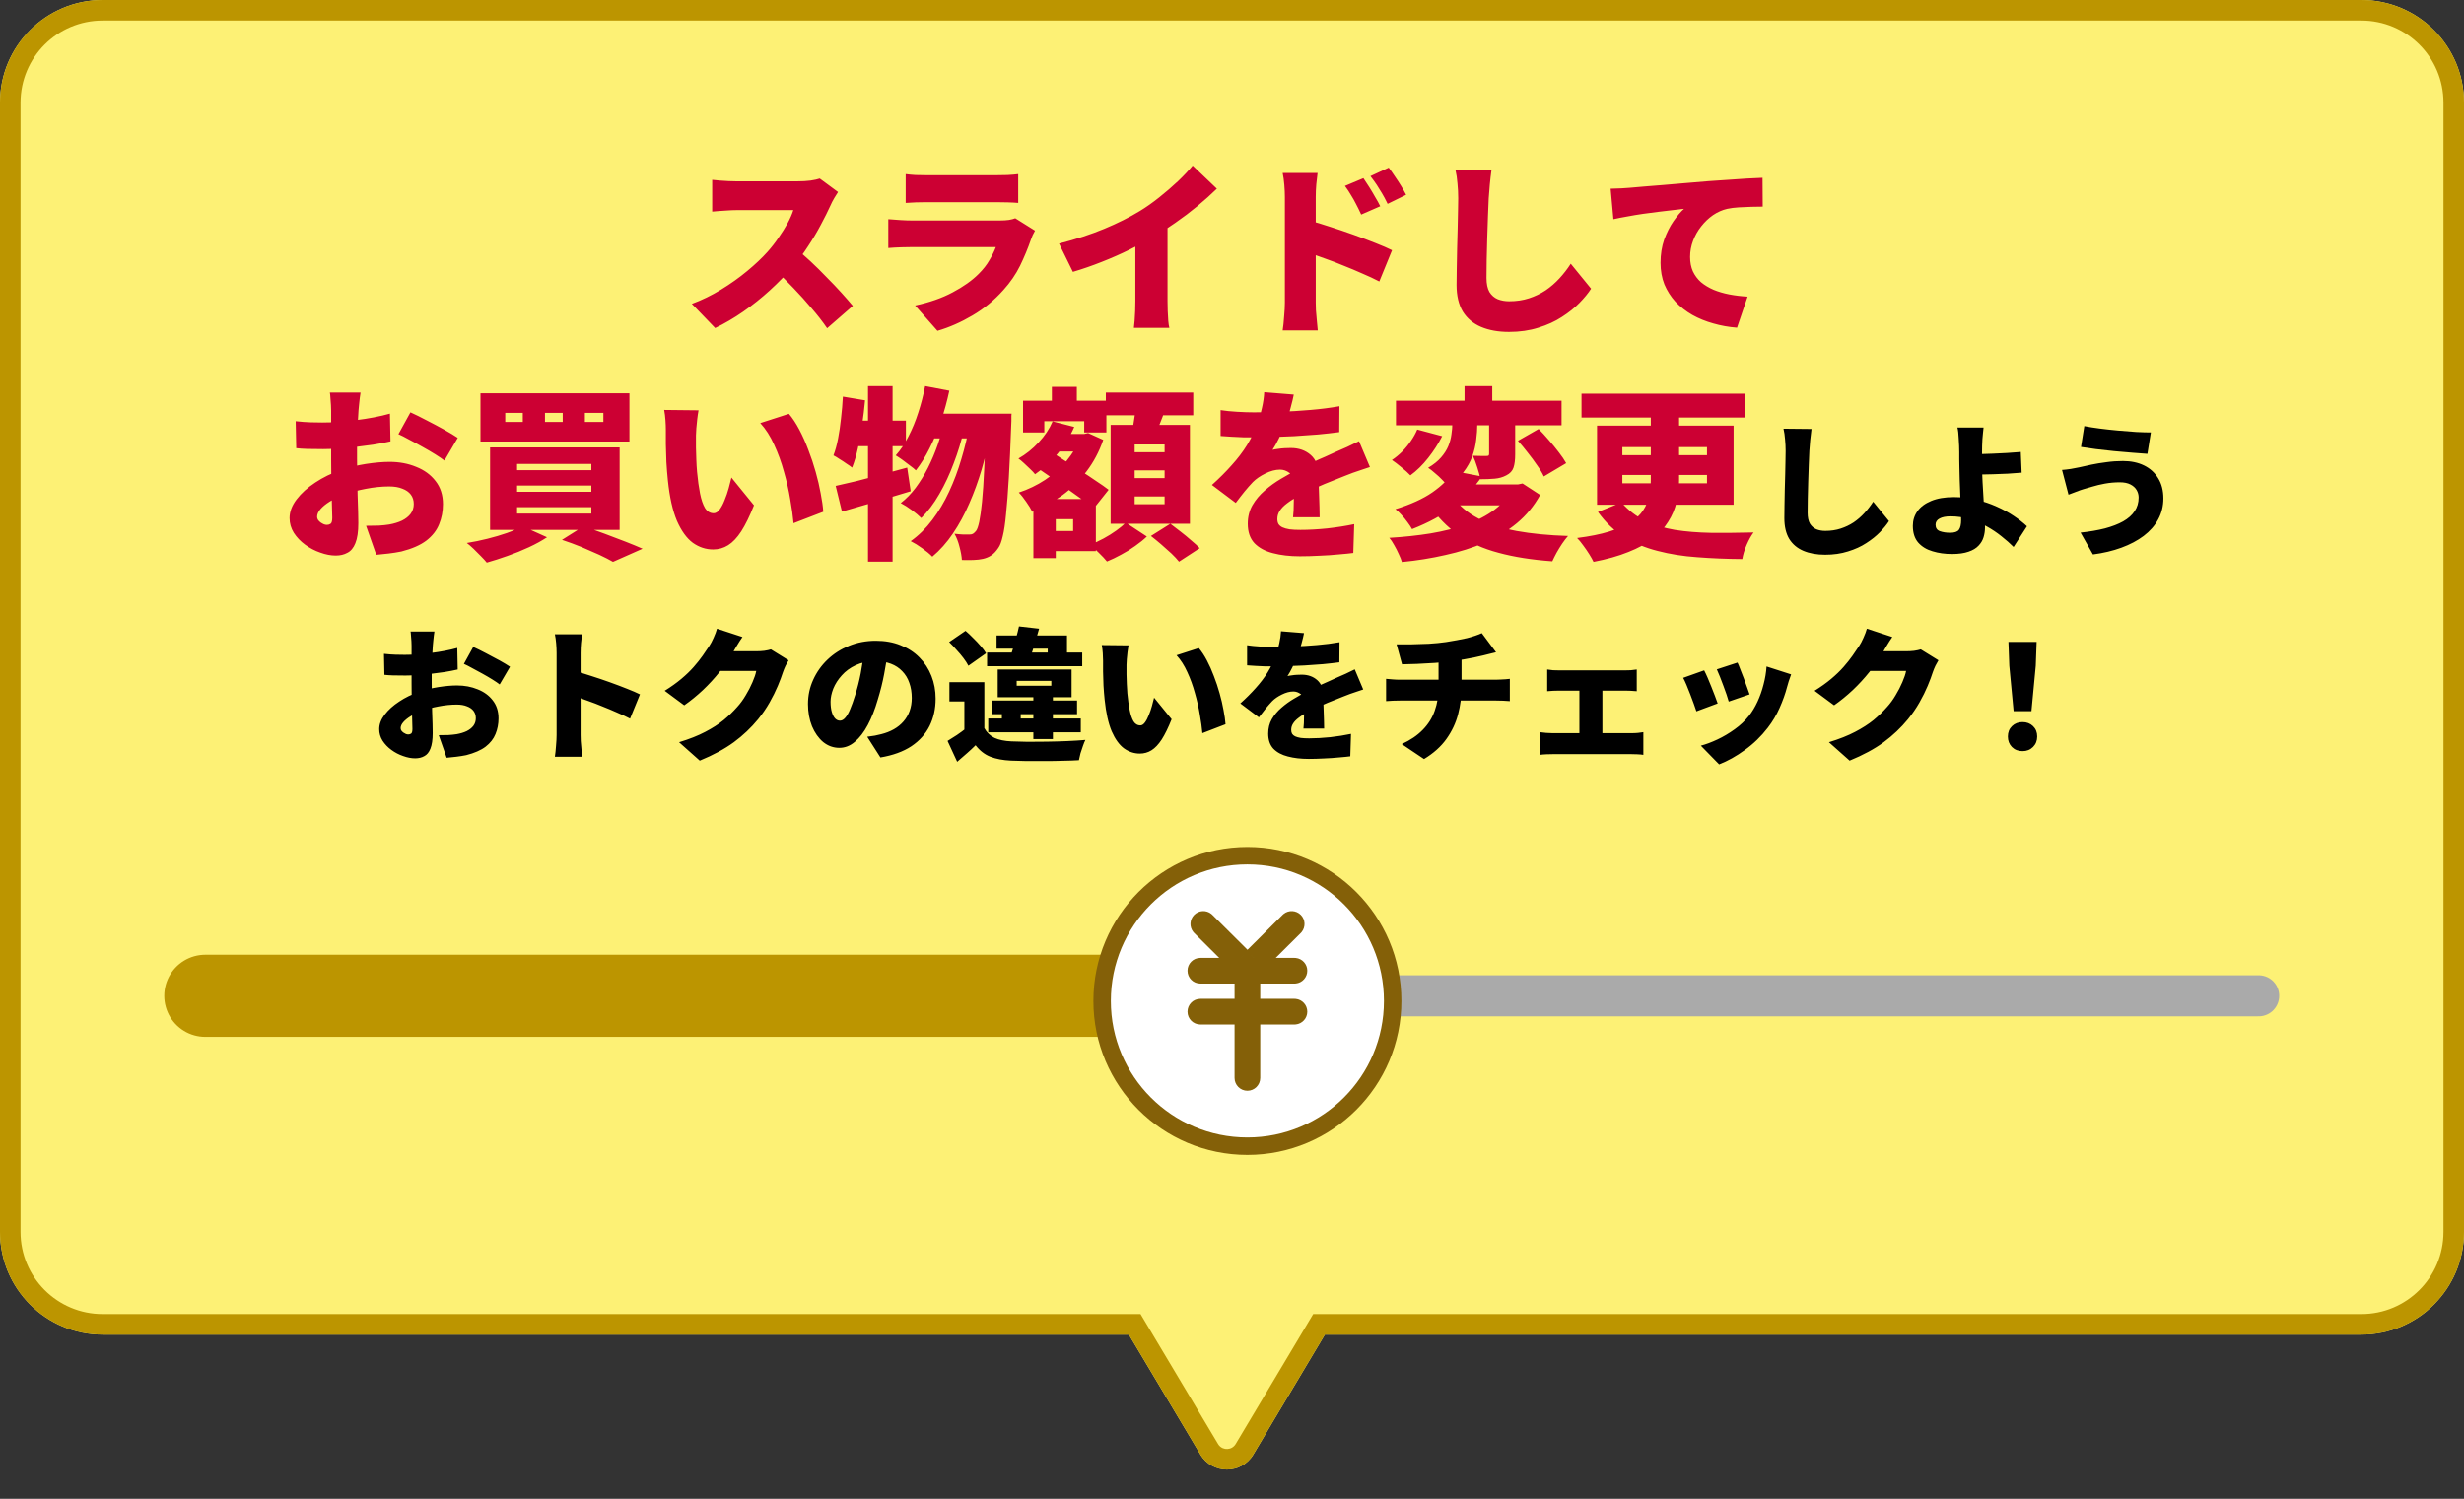 <svg width="240" height="146" viewBox="0 0 240 146" fill="none" xmlns="http://www.w3.org/2000/svg">
<rect x="0" y="0" width="240" height="146" fill="#333333" stroke="none"/>
<path d="M230 0C235.523 0 240 4.477 240 10V120C240 125.523 235.523 130 230 130H129.046L122.076 141.682C120.913 143.632 118.087 143.632 116.924 141.682L109.954 130H10C4.477 130 0 125.523 0 120V10C0 4.477 4.477 0 10 0H230Z" fill="#FDF175"/>
<path d="M111.09 128L118.642 140.657L118.721 140.771C119.145 141.304 119.995 141.266 120.358 140.657L127.91 128H230V130H129.046L122.076 141.682C120.913 143.632 118.087 143.632 116.924 141.682L109.954 130H10V128H111.09ZM238 120V10C238 5.582 234.418 2 230 2H10C5.582 2 2 5.582 2 10V120C2 124.418 5.582 128 10 128V130C4.477 130 0 125.523 0 120V10C0 4.477 4.477 0 10 0H230C235.523 0 240 4.477 240 10V120C240 125.523 235.523 130 230 130V128C234.418 128 238 124.418 238 120Z" fill="#BC9500"/>
<path d="M81.627 18.706C81.543 18.826 81.423 19.018 81.267 19.282C81.111 19.546 80.985 19.792 80.888 20.02C80.637 20.572 80.325 21.196 79.953 21.892C79.593 22.576 79.179 23.272 78.711 23.98C78.255 24.688 77.763 25.354 77.235 25.978C76.562 26.758 75.812 27.526 74.985 28.282C74.168 29.026 73.305 29.716 72.393 30.352C71.493 30.976 70.581 31.51 69.657 31.954L67.388 29.596C68.361 29.236 69.309 28.774 70.233 28.21C71.157 27.646 72.009 27.04 72.789 26.392C73.569 25.744 74.223 25.126 74.751 24.538C75.147 24.094 75.507 23.632 75.831 23.152C76.166 22.672 76.461 22.204 76.713 21.748C76.965 21.28 77.151 20.854 77.271 20.47C77.139 20.47 76.929 20.47 76.641 20.47C76.353 20.47 76.023 20.47 75.651 20.47C75.278 20.47 74.889 20.47 74.481 20.47C74.085 20.47 73.701 20.47 73.329 20.47C72.957 20.47 72.621 20.47 72.321 20.47C72.033 20.47 71.817 20.47 71.673 20.47C71.409 20.47 71.127 20.482 70.827 20.506C70.539 20.518 70.263 20.536 69.999 20.56C69.747 20.584 69.537 20.602 69.369 20.614V17.518C69.585 17.542 69.837 17.566 70.124 17.59C70.424 17.614 70.713 17.632 70.989 17.644C71.277 17.656 71.505 17.662 71.673 17.662C71.853 17.662 72.105 17.662 72.429 17.662C72.753 17.662 73.113 17.662 73.509 17.662C73.917 17.662 74.331 17.662 74.751 17.662C75.183 17.662 75.591 17.662 75.975 17.662C76.371 17.662 76.719 17.662 77.019 17.662C77.319 17.662 77.541 17.662 77.685 17.662C78.141 17.662 78.561 17.638 78.945 17.59C79.341 17.53 79.641 17.464 79.845 17.392L81.627 18.706ZM77.469 24.178C77.925 24.538 78.417 24.964 78.945 25.456C79.473 25.948 79.995 26.464 80.511 27.004C81.039 27.532 81.525 28.042 81.969 28.534C82.413 29.026 82.779 29.446 83.067 29.794L80.565 31.972C80.121 31.324 79.617 30.676 79.053 30.028C78.501 29.368 77.913 28.714 77.289 28.066C76.677 27.418 76.047 26.8 75.399 26.212L77.469 24.178ZM88.215 16.96C88.467 16.996 88.785 17.026 89.169 17.05C89.565 17.062 89.919 17.068 90.231 17.068C90.471 17.068 90.825 17.068 91.293 17.068C91.773 17.068 92.294 17.068 92.859 17.068C93.434 17.068 94.004 17.068 94.569 17.068C95.133 17.068 95.637 17.068 96.081 17.068C96.525 17.068 96.849 17.068 97.053 17.068C97.341 17.068 97.701 17.062 98.133 17.05C98.565 17.026 98.913 16.996 99.177 16.96V19.768C98.925 19.744 98.589 19.726 98.169 19.714C97.749 19.702 97.365 19.696 97.017 19.696C96.825 19.696 96.501 19.696 96.045 19.696C95.601 19.696 95.091 19.696 94.515 19.696C93.951 19.696 93.38 19.696 92.805 19.696C92.24 19.696 91.725 19.696 91.257 19.696C90.801 19.696 90.459 19.696 90.231 19.696C89.931 19.696 89.589 19.702 89.205 19.714C88.821 19.726 88.491 19.744 88.215 19.768V16.96ZM100.814 22.468C100.742 22.6 100.664 22.75 100.58 22.918C100.508 23.086 100.454 23.224 100.418 23.332C100.118 24.196 99.764 25.048 99.357 25.888C98.949 26.716 98.409 27.502 97.737 28.246C96.849 29.242 95.841 30.07 94.713 30.73C93.597 31.39 92.463 31.888 91.311 32.224L89.133 29.758C90.537 29.458 91.755 29.032 92.787 28.48C93.831 27.928 94.677 27.328 95.325 26.68C95.769 26.236 96.117 25.792 96.369 25.348C96.633 24.904 96.843 24.478 96.999 24.07C96.867 24.07 96.651 24.07 96.351 24.07C96.063 24.07 95.715 24.07 95.307 24.07C94.899 24.07 94.461 24.07 93.993 24.07C93.525 24.07 93.039 24.07 92.535 24.07C92.043 24.07 91.562 24.07 91.095 24.07C90.638 24.07 90.213 24.07 89.817 24.07C89.421 24.07 89.085 24.07 88.809 24.07C88.581 24.07 88.245 24.076 87.801 24.088C87.357 24.1 86.931 24.124 86.523 24.16V21.352C86.943 21.388 87.351 21.418 87.747 21.442C88.155 21.466 88.509 21.478 88.809 21.478C89.013 21.478 89.295 21.478 89.655 21.478C90.015 21.478 90.423 21.478 90.879 21.478C91.335 21.478 91.814 21.478 92.319 21.478C92.835 21.478 93.345 21.478 93.849 21.478C94.365 21.478 94.851 21.478 95.307 21.478C95.775 21.478 96.183 21.478 96.531 21.478C96.891 21.478 97.173 21.478 97.377 21.478C97.725 21.478 98.025 21.46 98.277 21.424C98.541 21.376 98.745 21.322 98.888 21.262L100.814 22.468ZM103.154 23.728C104.798 23.308 106.268 22.828 107.564 22.288C108.86 21.748 110.012 21.172 111.02 20.56C111.632 20.188 112.262 19.744 112.91 19.228C113.558 18.712 114.17 18.184 114.746 17.644C115.322 17.092 115.796 16.588 116.168 16.132L118.526 18.382C117.962 18.934 117.332 19.498 116.636 20.074C115.952 20.638 115.238 21.178 114.494 21.694C113.762 22.21 113.042 22.678 112.334 23.098C111.638 23.494 110.864 23.902 110.012 24.322C109.16 24.742 108.26 25.138 107.312 25.51C106.376 25.882 105.44 26.206 104.504 26.482L103.154 23.728ZM110.588 21.964L113.72 21.28V29.326C113.72 29.614 113.726 29.932 113.738 30.28C113.75 30.616 113.768 30.934 113.792 31.234C113.816 31.534 113.852 31.768 113.9 31.936H110.444C110.468 31.768 110.492 31.534 110.516 31.234C110.54 30.934 110.558 30.616 110.57 30.28C110.582 29.932 110.588 29.614 110.588 29.326V21.964ZM132.8 17.356C132.98 17.62 133.172 17.914 133.376 18.238C133.58 18.562 133.772 18.886 133.952 19.21C134.144 19.522 134.306 19.816 134.438 20.092L132.584 20.902C132.392 20.482 132.218 20.128 132.062 19.84C131.918 19.552 131.762 19.276 131.594 19.012C131.438 18.736 131.24 18.436 131 18.112L132.8 17.356ZM135.266 16.33C135.458 16.582 135.656 16.864 135.86 17.176C136.076 17.488 136.28 17.8 136.472 18.112C136.664 18.424 136.826 18.712 136.958 18.976L135.158 19.858C134.954 19.438 134.768 19.09 134.6 18.814C134.432 18.526 134.264 18.256 134.096 18.004C133.928 17.752 133.724 17.47 133.484 17.158L135.266 16.33ZM125.15 29.47C125.15 29.206 125.15 28.81 125.15 28.282C125.15 27.742 125.15 27.13 125.15 26.446C125.15 25.762 125.15 25.054 125.15 24.322C125.15 23.578 125.15 22.864 125.15 22.18C125.15 21.496 125.15 20.89 125.15 20.362C125.15 19.834 125.15 19.444 125.15 19.192C125.15 18.832 125.132 18.436 125.096 18.004C125.06 17.572 125.006 17.188 124.934 16.852H128.336C128.3 17.188 128.258 17.554 128.21 17.95C128.174 18.346 128.156 18.76 128.156 19.192C128.156 19.444 128.156 19.834 128.156 20.362C128.156 20.89 128.156 21.496 128.156 22.18C128.156 22.864 128.156 23.572 128.156 24.304C128.156 25.036 128.156 25.75 128.156 26.446C128.156 27.13 128.156 27.742 128.156 28.282C128.156 28.81 128.156 29.206 128.156 29.47C128.156 29.626 128.162 29.872 128.174 30.208C128.198 30.532 128.228 30.874 128.264 31.234C128.3 31.594 128.33 31.912 128.354 32.188H124.934C124.994 31.804 125.042 31.348 125.078 30.82C125.126 30.292 125.15 29.842 125.15 29.47ZM127.508 21.478C128.108 21.634 128.786 21.838 129.542 22.09C130.298 22.33 131.06 22.588 131.828 22.864C132.596 23.14 133.31 23.41 133.97 23.674C134.642 23.938 135.182 24.172 135.59 24.376L134.348 27.418C133.844 27.154 133.292 26.896 132.692 26.644C132.104 26.38 131.504 26.128 130.892 25.888C130.292 25.636 129.698 25.408 129.11 25.204C128.534 24.988 128 24.796 127.508 24.628V21.478ZM145.274 16.582C145.214 17.002 145.16 17.464 145.112 17.968C145.064 18.472 145.028 18.922 145.004 19.318C144.98 19.786 144.956 20.362 144.932 21.046C144.908 21.718 144.884 22.426 144.86 23.17C144.836 23.902 144.818 24.616 144.806 25.312C144.794 25.996 144.788 26.584 144.788 27.076C144.788 27.652 144.884 28.108 145.076 28.444C145.28 28.768 145.55 29.002 145.886 29.146C146.222 29.278 146.594 29.344 147.002 29.344C147.698 29.344 148.34 29.248 148.928 29.056C149.516 28.864 150.056 28.606 150.548 28.282C151.04 27.946 151.49 27.556 151.898 27.112C152.306 26.668 152.672 26.194 152.996 25.69L154.976 28.12C154.7 28.552 154.322 29.014 153.842 29.506C153.374 29.986 152.804 30.442 152.132 30.874C151.472 31.306 150.71 31.654 149.846 31.918C148.982 32.194 148.028 32.332 146.984 32.332C145.94 32.332 145.034 32.17 144.266 31.846C143.498 31.522 142.904 31.024 142.484 30.352C142.076 29.668 141.872 28.804 141.872 27.76C141.872 27.304 141.878 26.77 141.89 26.158C141.902 25.534 141.914 24.886 141.926 24.214C141.95 23.53 141.968 22.864 141.98 22.216C141.992 21.568 142.004 20.992 142.016 20.488C142.028 19.972 142.034 19.582 142.034 19.318C142.034 18.826 142.01 18.346 141.962 17.878C141.926 17.398 141.86 16.954 141.764 16.546L145.274 16.582ZM156.88 18.382C157.24 18.37 157.594 18.358 157.942 18.346C158.302 18.322 158.566 18.304 158.734 18.292C159.154 18.256 159.634 18.214 160.174 18.166C160.726 18.118 161.326 18.07 161.974 18.022C162.634 17.962 163.336 17.902 164.08 17.842C164.824 17.782 165.61 17.716 166.438 17.644C167.038 17.596 167.656 17.554 168.292 17.518C168.94 17.47 169.558 17.428 170.146 17.392C170.734 17.356 171.244 17.332 171.676 17.32L171.694 20.128C171.382 20.128 171.016 20.134 170.596 20.146C170.188 20.158 169.774 20.176 169.354 20.2C168.946 20.224 168.574 20.272 168.238 20.344C167.758 20.452 167.296 20.656 166.852 20.956C166.42 21.256 166.036 21.622 165.7 22.054C165.364 22.474 165.1 22.942 164.908 23.458C164.716 23.962 164.62 24.484 164.62 25.024C164.62 25.552 164.71 26.02 164.89 26.428C165.082 26.836 165.346 27.19 165.682 27.49C166.03 27.778 166.438 28.024 166.906 28.228C167.374 28.42 167.884 28.57 168.436 28.678C169 28.786 169.594 28.858 170.218 28.894L169.192 31.918C168.388 31.858 167.614 31.72 166.87 31.504C166.138 31.3 165.46 31.024 164.836 30.676C164.212 30.316 163.666 29.89 163.198 29.398C162.742 28.894 162.382 28.33 162.118 27.706C161.866 27.07 161.74 26.368 161.74 25.6C161.74 24.772 161.86 24.016 162.1 23.332C162.352 22.648 162.652 22.054 163 21.55C163.36 21.034 163.702 20.632 164.026 20.344C163.714 20.38 163.348 20.422 162.928 20.47C162.508 20.518 162.052 20.572 161.56 20.632C161.068 20.692 160.564 20.758 160.048 20.83C159.544 20.902 159.04 20.986 158.536 21.082C158.044 21.166 157.582 21.256 157.15 21.352L156.88 18.382ZM35.118 38.24C35.094 38.348 35.07 38.516 35.046 38.744C35.022 38.96 34.998 39.182 34.974 39.41C34.95 39.638 34.932 39.83 34.92 39.986C34.896 40.394 34.872 40.796 34.848 41.192C34.836 41.576 34.824 41.96 34.812 42.344C34.8 42.728 34.788 43.112 34.776 43.496C34.776 43.88 34.776 44.27 34.776 44.666C34.776 45.17 34.782 45.734 34.794 46.358C34.806 46.97 34.818 47.582 34.83 48.194C34.854 48.794 34.872 49.34 34.884 49.832C34.896 50.324 34.902 50.696 34.902 50.948C34.902 51.788 34.806 52.442 34.614 52.91C34.434 53.366 34.176 53.678 33.84 53.846C33.516 54.026 33.138 54.116 32.706 54.116C32.226 54.116 31.722 54.02 31.194 53.828C30.666 53.648 30.174 53.39 29.718 53.054C29.274 52.73 28.908 52.346 28.62 51.902C28.344 51.458 28.206 50.978 28.206 50.462C28.206 49.85 28.434 49.244 28.89 48.644C29.346 48.044 29.952 47.498 30.708 47.006C31.464 46.502 32.286 46.1 33.174 45.8C33.978 45.524 34.806 45.32 35.658 45.188C36.522 45.056 37.284 44.99 37.944 44.99C38.892 44.99 39.756 45.152 40.536 45.476C41.328 45.788 41.958 46.25 42.426 46.862C42.906 47.474 43.146 48.224 43.146 49.112C43.146 49.808 43.02 50.462 42.768 51.074C42.528 51.674 42.114 52.202 41.526 52.658C40.938 53.102 40.128 53.456 39.096 53.72C38.676 53.804 38.262 53.87 37.854 53.918C37.446 53.966 37.044 54.008 36.648 54.044L35.658 51.218C36.09 51.218 36.498 51.212 36.882 51.2C37.266 51.176 37.608 51.14 37.908 51.092C38.376 51.008 38.79 50.882 39.15 50.714C39.51 50.534 39.792 50.312 39.996 50.048C40.2 49.772 40.302 49.454 40.302 49.094C40.302 48.734 40.206 48.428 40.014 48.176C39.822 47.924 39.546 47.732 39.186 47.6C38.838 47.456 38.412 47.384 37.908 47.384C37.176 47.384 36.414 47.462 35.622 47.618C34.842 47.762 34.116 47.96 33.444 48.212C32.94 48.404 32.496 48.62 32.112 48.86C31.728 49.1 31.428 49.346 31.212 49.598C30.996 49.85 30.888 50.096 30.888 50.336C30.888 50.444 30.918 50.546 30.978 50.642C31.05 50.738 31.134 50.822 31.23 50.894C31.338 50.966 31.446 51.026 31.554 51.074C31.662 51.11 31.758 51.128 31.842 51.128C31.974 51.128 32.094 51.092 32.202 51.02C32.31 50.936 32.364 50.738 32.364 50.426C32.364 50.126 32.352 49.676 32.328 49.076C32.316 48.476 32.298 47.798 32.274 47.042C32.262 46.274 32.256 45.512 32.256 44.756C32.256 44.252 32.256 43.76 32.256 43.28C32.256 42.8 32.256 42.356 32.256 41.948C32.256 41.528 32.256 41.156 32.256 40.832C32.256 40.496 32.256 40.22 32.256 40.004C32.256 39.872 32.25 39.692 32.238 39.464C32.226 39.224 32.208 38.99 32.184 38.762C32.172 38.522 32.154 38.348 32.13 38.24H35.118ZM39.978 40.166C40.458 40.382 40.992 40.646 41.58 40.958C42.168 41.258 42.732 41.558 43.272 41.858C43.812 42.158 44.25 42.422 44.586 42.65L43.29 44.864C43.074 44.696 42.774 44.492 42.39 44.252C42.006 44.012 41.586 43.766 41.13 43.514C40.686 43.262 40.254 43.028 39.834 42.812C39.426 42.584 39.084 42.41 38.808 42.29L39.978 40.166ZM28.8 41.03C29.352 41.09 29.838 41.126 30.258 41.138C30.69 41.15 31.068 41.156 31.392 41.156C31.872 41.156 32.394 41.138 32.958 41.102C33.534 41.054 34.116 40.994 34.704 40.922C35.292 40.85 35.868 40.76 36.432 40.652C36.996 40.544 37.512 40.424 37.98 40.292L38.034 42.992C37.506 43.112 36.942 43.22 36.342 43.316C35.742 43.4 35.142 43.478 34.542 43.55C33.954 43.61 33.396 43.658 32.868 43.694C32.34 43.73 31.878 43.748 31.482 43.748C30.834 43.748 30.312 43.742 29.916 43.73C29.52 43.718 29.166 43.694 28.854 43.658L28.8 41.03ZM56.97 40.22V41.102H58.77V40.22H56.97ZM53.082 40.22V41.102H54.81V40.22H53.082ZM49.212 40.22V41.102H50.922V40.22H49.212ZM46.8 38.312H61.308V43.01H46.8V38.312ZM50.364 47.294V47.906H57.6V47.294H50.364ZM50.364 49.4V50.03H57.6V49.4H50.364ZM50.364 45.188V45.8H57.6V45.188H50.364ZM47.736 43.586H60.354V51.614H47.736V43.586ZM54.738 52.586L56.826 51.272C57.498 51.488 58.188 51.728 58.896 51.992C59.604 52.256 60.282 52.514 60.93 52.766C61.578 53.018 62.13 53.246 62.586 53.45L59.706 54.728C59.358 54.524 58.914 54.296 58.374 54.044C57.846 53.804 57.27 53.552 56.646 53.288C56.022 53.036 55.386 52.802 54.738 52.586ZM50.886 51.254L53.28 52.334C52.776 52.67 52.188 52.994 51.516 53.306C50.844 53.618 50.148 53.9 49.428 54.152C48.72 54.404 48.048 54.62 47.412 54.8C47.268 54.62 47.076 54.41 46.836 54.17C46.608 53.93 46.368 53.69 46.116 53.45C45.876 53.222 45.66 53.036 45.468 52.892C46.14 52.784 46.812 52.646 47.484 52.478C48.156 52.31 48.786 52.124 49.374 51.92C49.974 51.704 50.478 51.482 50.886 51.254ZM68.04 39.968C67.992 40.22 67.95 40.502 67.914 40.814C67.878 41.126 67.848 41.426 67.824 41.714C67.8 42.002 67.788 42.236 67.788 42.416C67.788 42.812 67.788 43.208 67.788 43.604C67.8 44 67.812 44.396 67.824 44.792C67.836 45.176 67.86 45.572 67.896 45.98C67.968 46.76 68.064 47.456 68.184 48.068C68.304 48.668 68.466 49.142 68.67 49.49C68.886 49.826 69.168 49.994 69.516 49.994C69.72 49.994 69.912 49.874 70.092 49.634C70.272 49.394 70.434 49.088 70.578 48.716C70.734 48.344 70.866 47.96 70.974 47.564C71.082 47.168 71.172 46.82 71.244 46.52L73.44 49.22C73.02 50.276 72.606 51.122 72.198 51.758C71.79 52.382 71.364 52.832 70.92 53.108C70.476 53.384 69.99 53.522 69.462 53.522C68.754 53.522 68.094 53.306 67.482 52.874C66.882 52.43 66.366 51.716 65.934 50.732C65.514 49.736 65.22 48.422 65.052 46.79C64.992 46.214 64.944 45.62 64.908 45.008C64.884 44.396 64.866 43.814 64.854 43.262C64.854 42.71 64.854 42.248 64.854 41.876C64.854 41.6 64.842 41.288 64.818 40.94C64.794 40.58 64.752 40.244 64.692 39.932L68.04 39.968ZM76.842 40.31C77.19 40.718 77.526 41.228 77.85 41.84C78.174 42.452 78.468 43.112 78.732 43.82C79.008 44.528 79.248 45.248 79.452 45.98C79.656 46.7 79.818 47.396 79.938 48.068C80.07 48.74 80.154 49.334 80.19 49.85L77.292 50.966C77.232 50.282 77.124 49.502 76.968 48.626C76.824 47.75 76.62 46.856 76.356 45.944C76.104 45.02 75.786 44.144 75.402 43.316C75.03 42.488 74.58 41.786 74.052 41.21L76.842 40.31ZM90.108 37.61L92.466 38.06C92.25 39.068 91.98 40.052 91.656 41.012C91.332 41.96 90.96 42.848 90.54 43.676C90.132 44.492 89.688 45.206 89.208 45.818C89.076 45.686 88.884 45.53 88.632 45.35C88.392 45.158 88.146 44.972 87.894 44.792C87.642 44.612 87.426 44.468 87.246 44.36C87.714 43.844 88.128 43.226 88.488 42.506C88.86 41.786 89.178 41.012 89.442 40.184C89.718 39.344 89.94 38.486 90.108 37.61ZM96.066 40.292H98.532C98.532 40.292 98.526 40.364 98.514 40.508C98.514 40.652 98.514 40.814 98.514 40.994C98.514 41.174 98.508 41.318 98.496 41.426C98.424 43.43 98.346 45.14 98.262 46.556C98.178 47.972 98.088 49.142 97.992 50.066C97.908 50.99 97.8 51.716 97.668 52.244C97.548 52.772 97.404 53.15 97.236 53.378C97.008 53.714 96.78 53.954 96.552 54.098C96.324 54.254 96.054 54.368 95.742 54.44C95.478 54.5 95.166 54.536 94.806 54.548C94.458 54.56 94.086 54.56 93.69 54.548C93.666 54.176 93.588 53.744 93.456 53.252C93.336 52.772 93.174 52.352 92.97 51.992C93.27 52.028 93.546 52.052 93.798 52.064C94.062 52.064 94.278 52.064 94.446 52.064C94.578 52.064 94.686 52.04 94.77 51.992C94.866 51.932 94.968 51.836 95.076 51.704C95.184 51.56 95.286 51.266 95.382 50.822C95.478 50.366 95.568 49.718 95.652 48.878C95.736 48.026 95.808 46.946 95.868 45.638C95.94 44.318 96.006 42.722 96.066 40.85V40.292ZM91.026 40.292H97.2V42.704H89.82L91.026 40.292ZM91.98 41.084L93.852 42.002C93.624 43.01 93.306 44.048 92.898 45.116C92.502 46.184 92.034 47.186 91.494 48.122C90.954 49.058 90.366 49.838 89.73 50.462C89.49 50.222 89.184 49.964 88.812 49.688C88.44 49.412 88.08 49.184 87.732 49.004C88.26 48.596 88.746 48.098 89.19 47.51C89.634 46.91 90.036 46.256 90.396 45.548C90.756 44.828 91.068 44.09 91.332 43.334C91.596 42.566 91.812 41.816 91.98 41.084ZM94.446 41.354L96.444 42.272C96.228 43.424 95.952 44.576 95.616 45.728C95.28 46.868 94.878 47.972 94.41 49.04C93.954 50.096 93.426 51.068 92.826 51.956C92.226 52.844 91.554 53.6 90.81 54.224C90.57 53.972 90.246 53.702 89.838 53.414C89.442 53.126 89.064 52.892 88.704 52.712C89.496 52.148 90.198 51.458 90.81 50.642C91.434 49.814 91.98 48.896 92.448 47.888C92.916 46.88 93.312 45.824 93.636 44.72C93.972 43.604 94.242 42.482 94.446 41.354ZM81.396 47.33C81.996 47.198 82.674 47.042 83.43 46.862C84.198 46.67 85.002 46.46 85.842 46.232C86.694 46.004 87.534 45.776 88.362 45.548L88.704 47.852C87.576 48.2 86.418 48.548 85.23 48.896C84.054 49.244 82.98 49.556 82.008 49.832L81.396 47.33ZM84.546 37.61H86.94V54.71H84.546V37.61ZM82.098 38.636L84.258 38.996C84.186 39.788 84.09 40.586 83.97 41.39C83.862 42.194 83.724 42.956 83.556 43.676C83.4 44.384 83.214 45.008 82.998 45.548C82.866 45.44 82.686 45.314 82.458 45.17C82.242 45.014 82.014 44.864 81.774 44.72C81.546 44.564 81.348 44.444 81.18 44.36C81.36 43.892 81.51 43.346 81.63 42.722C81.75 42.098 81.846 41.438 81.918 40.742C82.002 40.034 82.062 39.332 82.098 38.636ZM82.8 40.976H88.236V43.46H82.296L82.8 40.976ZM102.024 42.272H105.606V43.982H102.024V42.272ZM102.456 37.682H104.886V40.688H102.456V37.682ZM101.808 48.608H106.74V53.684H101.808V51.722H104.526V50.57H101.808V48.608ZM99.648 39.032H107.766V42.128H105.606V41.03H101.718V42.128H99.648V39.032ZM100.656 48.608H102.834V54.368H100.656V48.608ZM105.192 42.272H105.606L105.984 42.182L107.46 42.848C107.064 43.988 106.524 45.008 105.84 45.908C105.156 46.808 104.364 47.588 103.464 48.248C102.564 48.896 101.592 49.43 100.548 49.85C100.416 49.574 100.218 49.25 99.954 48.878C99.702 48.506 99.462 48.206 99.234 47.978C100.146 47.678 101.004 47.264 101.808 46.736C102.612 46.196 103.308 45.578 103.896 44.882C104.484 44.174 104.916 43.418 105.192 42.614V42.272ZM102.528 41.048L104.634 41.588C104.226 42.536 103.68 43.412 102.996 44.216C102.312 45.008 101.586 45.668 100.818 46.196C100.71 46.052 100.554 45.884 100.35 45.692C100.158 45.5 99.954 45.308 99.738 45.116C99.534 44.924 99.354 44.774 99.198 44.666C99.918 44.258 100.572 43.736 101.16 43.1C101.76 42.464 102.216 41.78 102.528 41.048ZM100.944 45.512L102.294 43.946C102.714 44.222 103.182 44.528 103.698 44.864C104.226 45.188 104.754 45.524 105.282 45.872C105.81 46.208 106.308 46.538 106.776 46.862C107.256 47.174 107.658 47.456 107.982 47.708L106.524 49.544C106.224 49.28 105.846 48.98 105.39 48.644C104.934 48.308 104.448 47.96 103.932 47.6C103.416 47.228 102.9 46.862 102.384 46.502C101.868 46.142 101.388 45.812 100.944 45.512ZM107.712 38.24H116.226V40.454H107.712V38.24ZM110.52 45.818V46.574H113.436V45.818H110.52ZM110.52 48.356V49.112H113.436V48.356H110.52ZM110.52 43.298V44.054H113.436V43.298H110.52ZM108.18 41.39H115.902V51.02H108.18V41.39ZM110.664 39.464L113.526 39.788C113.334 40.352 113.13 40.898 112.914 41.426C112.698 41.954 112.506 42.41 112.338 42.794L110.178 42.398C110.25 42.11 110.316 41.798 110.376 41.462C110.436 41.114 110.49 40.766 110.538 40.418C110.598 40.07 110.64 39.752 110.664 39.464ZM109.656 50.912L111.708 52.262C111.396 52.562 111.018 52.868 110.574 53.18C110.142 53.492 109.686 53.774 109.206 54.026C108.726 54.29 108.264 54.512 107.82 54.692C107.628 54.452 107.37 54.176 107.046 53.864C106.734 53.552 106.44 53.282 106.164 53.054C106.596 52.898 107.034 52.7 107.478 52.46C107.922 52.22 108.336 51.962 108.72 51.686C109.104 51.41 109.416 51.152 109.656 50.912ZM112.104 52.208L113.994 51.02C114.306 51.248 114.642 51.506 115.002 51.794C115.362 52.07 115.704 52.352 116.028 52.64C116.364 52.916 116.64 53.168 116.856 53.396L114.84 54.71C114.66 54.482 114.414 54.218 114.102 53.918C113.79 53.63 113.454 53.33 113.094 53.018C112.746 52.718 112.416 52.448 112.104 52.208ZM126.018 38.438C125.958 38.762 125.856 39.188 125.712 39.716C125.58 40.244 125.382 40.844 125.118 41.516C124.95 41.9 124.764 42.302 124.56 42.722C124.356 43.142 124.152 43.508 123.948 43.82C124.068 43.784 124.236 43.754 124.452 43.73C124.668 43.694 124.89 43.67 125.118 43.658C125.358 43.646 125.562 43.64 125.73 43.64C126.51 43.64 127.158 43.868 127.674 44.324C128.19 44.78 128.448 45.458 128.448 46.358C128.448 46.61 128.448 46.91 128.448 47.258C128.46 47.594 128.472 47.948 128.484 48.32C128.496 48.692 128.508 49.058 128.52 49.418C128.532 49.778 128.538 50.102 128.538 50.39H125.946C125.97 50.198 125.988 49.976 126 49.724C126.012 49.472 126.018 49.202 126.018 48.914C126.03 48.626 126.036 48.344 126.036 48.068C126.048 47.792 126.054 47.528 126.054 47.276C126.054 46.676 125.904 46.274 125.604 46.07C125.316 45.854 125.01 45.746 124.686 45.746C124.23 45.746 123.75 45.872 123.246 46.124C122.754 46.364 122.352 46.64 122.04 46.952C121.776 47.228 121.506 47.534 121.23 47.87C120.966 48.194 120.678 48.566 120.366 48.986L118.044 47.24C118.764 46.592 119.406 45.95 119.97 45.314C120.546 44.678 121.044 44.024 121.464 43.352C121.884 42.668 122.232 41.954 122.508 41.21C122.676 40.73 122.814 40.232 122.922 39.716C123.042 39.188 123.114 38.684 123.138 38.204L126.018 38.438ZM118.89 39.95C119.346 40.022 119.88 40.076 120.492 40.112C121.104 40.148 121.65 40.166 122.13 40.166C122.91 40.166 123.774 40.148 124.722 40.112C125.682 40.076 126.654 40.016 127.638 39.932C128.634 39.848 129.576 39.728 130.464 39.572L130.446 42.092C129.81 42.176 129.114 42.254 128.358 42.326C127.602 42.386 126.834 42.44 126.054 42.488C125.274 42.524 124.53 42.554 123.822 42.578C123.126 42.59 122.514 42.596 121.986 42.596C121.746 42.596 121.446 42.596 121.086 42.596C120.726 42.584 120.354 42.566 119.97 42.542C119.586 42.518 119.226 42.494 118.89 42.47V39.95ZM133.434 45.494C133.23 45.554 132.978 45.638 132.678 45.746C132.378 45.842 132.078 45.944 131.778 46.052C131.478 46.16 131.214 46.262 130.986 46.358C130.434 46.574 129.774 46.838 129.006 47.15C128.25 47.462 127.458 47.828 126.63 48.248C126.114 48.512 125.694 48.77 125.37 49.022C125.046 49.262 124.806 49.508 124.65 49.76C124.494 50 124.416 50.264 124.416 50.552C124.416 50.744 124.452 50.906 124.524 51.038C124.608 51.17 124.734 51.278 124.902 51.362C125.082 51.446 125.316 51.512 125.604 51.56C125.892 51.596 126.246 51.614 126.666 51.614C127.47 51.614 128.346 51.566 129.294 51.47C130.242 51.362 131.112 51.224 131.904 51.056L131.814 53.864C131.454 53.912 130.974 53.96 130.374 54.008C129.786 54.068 129.162 54.11 128.502 54.134C127.842 54.17 127.212 54.188 126.612 54.188C125.628 54.188 124.752 54.086 123.984 53.882C123.228 53.69 122.628 53.366 122.184 52.91C121.752 52.442 121.536 51.812 121.536 51.02C121.536 50.348 121.686 49.748 121.986 49.22C122.298 48.68 122.7 48.2 123.192 47.78C123.684 47.348 124.218 46.964 124.794 46.628C125.37 46.28 125.928 45.974 126.468 45.71C127.02 45.422 127.5 45.188 127.908 45.008C128.316 44.816 128.694 44.648 129.042 44.504C129.39 44.348 129.732 44.192 130.068 44.036C130.464 43.868 130.848 43.7 131.22 43.532C131.604 43.352 131.988 43.166 132.372 42.974L133.434 45.494ZM135.972 39.032H152.1V41.426H135.972V39.032ZM142.65 37.61H145.35V40.04H142.65V37.61ZM145.044 40.004H147.582V44.27C147.582 44.798 147.528 45.224 147.42 45.548C147.312 45.872 147.078 46.124 146.718 46.304C146.382 46.484 146.004 46.592 145.584 46.628C145.164 46.664 144.696 46.682 144.18 46.682C144.132 46.334 144.036 45.95 143.892 45.53C143.76 45.098 143.616 44.72 143.46 44.396C143.7 44.408 143.958 44.414 144.234 44.414C144.51 44.414 144.696 44.414 144.792 44.414C144.888 44.414 144.954 44.402 144.99 44.378C145.026 44.342 145.044 44.282 145.044 44.198V40.004ZM141.462 39.662H143.892V41.318C143.892 41.798 143.856 42.308 143.784 42.848C143.724 43.376 143.598 43.91 143.406 44.45C143.214 44.978 142.926 45.494 142.542 45.998C142.158 46.49 141.648 46.94 141.012 47.348C140.88 47.168 140.7 46.964 140.472 46.736C140.256 46.508 140.022 46.292 139.77 46.088C139.53 45.872 139.308 45.698 139.104 45.566C139.632 45.254 140.052 44.918 140.364 44.558C140.676 44.198 140.91 43.832 141.066 43.46C141.222 43.076 141.324 42.698 141.372 42.326C141.432 41.942 141.462 41.582 141.462 41.246V39.662ZM147.852 42.938L149.868 41.786C150.192 42.11 150.522 42.47 150.858 42.866C151.206 43.262 151.53 43.658 151.83 44.054C152.13 44.438 152.37 44.792 152.55 45.116L150.372 46.412C150.228 46.088 150.012 45.728 149.724 45.332C149.448 44.924 149.142 44.51 148.806 44.09C148.482 43.67 148.164 43.286 147.852 42.938ZM138.042 41.84L140.472 42.488C140.1 43.22 139.644 43.928 139.104 44.612C138.564 45.296 137.988 45.86 137.376 46.304C137.148 46.064 136.854 45.8 136.494 45.512C136.134 45.212 135.828 44.978 135.576 44.81C135.936 44.57 136.278 44.288 136.602 43.964C136.926 43.628 137.208 43.28 137.448 42.92C137.7 42.548 137.898 42.188 138.042 41.84ZM141.516 48.41C142.128 49.262 142.95 49.958 143.982 50.498C145.026 51.038 146.274 51.446 147.726 51.722C149.19 51.986 150.858 52.148 152.73 52.208C152.55 52.412 152.358 52.664 152.154 52.964C151.962 53.252 151.782 53.546 151.614 53.846C151.446 54.158 151.308 54.434 151.2 54.674C149.208 54.53 147.462 54.254 145.962 53.846C144.462 53.45 143.16 52.868 142.056 52.1C140.952 51.332 139.992 50.342 139.176 49.13L141.516 48.41ZM141.624 45.89L144.342 46.412C143.574 47.528 142.65 48.506 141.57 49.346C140.502 50.174 139.158 50.906 137.538 51.542C137.43 51.338 137.28 51.11 137.088 50.858C136.908 50.606 136.71 50.366 136.494 50.138C136.29 49.91 136.098 49.73 135.918 49.598C137.394 49.142 138.594 48.596 139.518 47.96C140.442 47.312 141.144 46.622 141.624 45.89ZM141.876 47.186H148.05V49.22H140.058L141.876 47.186ZM147.33 47.186H147.87L148.302 47.096L150.012 48.212C149.424 49.28 148.668 50.198 147.744 50.966C146.832 51.722 145.788 52.352 144.612 52.856C143.436 53.36 142.164 53.762 140.796 54.062C139.44 54.374 138.024 54.602 136.548 54.746C136.488 54.53 136.386 54.272 136.242 53.972C136.11 53.672 135.96 53.378 135.792 53.09C135.636 52.802 135.48 52.568 135.324 52.388C136.752 52.304 138.096 52.16 139.356 51.956C140.628 51.74 141.786 51.446 142.83 51.074C143.886 50.702 144.798 50.228 145.566 49.652C146.334 49.076 146.922 48.386 147.33 47.582V47.186ZM154.044 38.348H170.01V40.67H154.044V38.348ZM160.794 39.338H163.548V46.772C163.548 47.516 163.464 48.23 163.296 48.914C163.14 49.586 162.87 50.222 162.486 50.822C162.114 51.422 161.61 51.974 160.974 52.478C160.338 52.97 159.546 53.402 158.598 53.774C157.65 54.158 156.522 54.476 155.214 54.728C155.118 54.524 154.98 54.278 154.8 53.99C154.62 53.702 154.422 53.414 154.206 53.126C154.002 52.838 153.804 52.598 153.612 52.406C154.848 52.25 155.892 52.04 156.744 51.776C157.596 51.512 158.286 51.212 158.814 50.876C159.354 50.528 159.762 50.144 160.038 49.724C160.326 49.292 160.524 48.83 160.632 48.338C160.74 47.834 160.794 47.3 160.794 46.736V39.338ZM158.022 46.268V47.078H166.266V46.268H158.022ZM158.022 43.55V44.342H166.266V43.55H158.022ZM155.556 41.462H168.858V49.166H155.556V41.462ZM157.932 48.95C158.604 49.706 159.372 50.294 160.236 50.714C161.1 51.134 162.066 51.434 163.134 51.614C164.202 51.782 165.372 51.878 166.644 51.902C167.928 51.914 169.314 51.902 170.802 51.866C170.574 52.166 170.352 52.562 170.136 53.054C169.92 53.546 169.776 54.014 169.704 54.458C168.156 54.446 166.692 54.386 165.312 54.278C163.932 54.182 162.648 53.978 161.46 53.666C160.272 53.366 159.186 52.916 158.202 52.316C157.23 51.704 156.378 50.888 155.646 49.868L157.932 48.95Z" fill="#CC0033"/>
<path d="M176.446 41.786C176.399 42.113 176.357 42.472 176.32 42.864C176.283 43.256 176.255 43.606 176.236 43.914C176.217 44.278 176.199 44.726 176.18 45.258C176.161 45.781 176.143 46.331 176.124 46.91C176.105 47.479 176.091 48.035 176.082 48.576C176.073 49.108 176.068 49.565 176.068 49.948C176.068 50.396 176.143 50.751 176.292 51.012C176.451 51.264 176.661 51.446 176.922 51.558C177.183 51.661 177.473 51.712 177.79 51.712C178.331 51.712 178.831 51.637 179.288 51.488C179.745 51.339 180.165 51.138 180.548 50.886C180.931 50.625 181.281 50.321 181.598 49.976C181.915 49.631 182.2 49.262 182.452 48.87L183.992 50.76C183.777 51.096 183.483 51.455 183.11 51.838C182.746 52.211 182.303 52.566 181.78 52.902C181.267 53.238 180.674 53.509 180.002 53.714C179.33 53.929 178.588 54.036 177.776 54.036C176.964 54.036 176.259 53.91 175.662 53.658C175.065 53.406 174.603 53.019 174.276 52.496C173.959 51.964 173.8 51.292 173.8 50.48C173.8 50.125 173.805 49.71 173.814 49.234C173.823 48.749 173.833 48.245 173.842 47.722C173.861 47.19 173.875 46.672 173.884 46.168C173.893 45.664 173.903 45.216 173.912 44.824C173.921 44.423 173.926 44.119 173.926 43.914C173.926 43.531 173.907 43.158 173.87 42.794C173.842 42.421 173.791 42.075 173.716 41.758L176.446 41.786ZM193.204 41.646C193.185 41.795 193.167 41.973 193.148 42.178C193.129 42.374 193.111 42.579 193.092 42.794C193.083 43.009 193.073 43.219 193.064 43.424C193.055 43.769 193.05 44.119 193.05 44.474C193.059 44.829 193.064 45.183 193.064 45.538C193.064 45.93 193.078 46.397 193.106 46.938C193.134 47.479 193.167 48.039 193.204 48.618C193.241 49.187 193.274 49.719 193.302 50.214C193.33 50.699 193.344 51.087 193.344 51.376C193.344 51.703 193.297 52.02 193.204 52.328C193.111 52.636 192.947 52.911 192.714 53.154C192.481 53.406 192.154 53.602 191.734 53.742C191.314 53.891 190.777 53.966 190.124 53.966C189.443 53.966 188.813 53.877 188.234 53.7C187.655 53.532 187.189 53.247 186.834 52.846C186.489 52.445 186.316 51.903 186.316 51.222C186.316 50.69 186.465 50.214 186.764 49.794C187.063 49.374 187.506 49.043 188.094 48.8C188.691 48.548 189.429 48.422 190.306 48.422C191.062 48.422 191.79 48.506 192.49 48.674C193.199 48.842 193.862 49.066 194.478 49.346C195.094 49.617 195.649 49.92 196.144 50.256C196.648 50.592 197.077 50.928 197.432 51.264L196.13 53.28C195.785 52.935 195.393 52.589 194.954 52.244C194.515 51.889 194.035 51.567 193.512 51.278C192.989 50.979 192.429 50.741 191.832 50.564C191.244 50.387 190.628 50.298 189.984 50.298C189.536 50.298 189.181 50.368 188.92 50.508C188.659 50.648 188.528 50.849 188.528 51.11C188.528 51.427 188.668 51.637 188.948 51.74C189.237 51.843 189.573 51.894 189.956 51.894C190.367 51.894 190.647 51.801 190.796 51.614C190.945 51.418 191.02 51.091 191.02 50.634C191.02 50.401 191.011 50.069 190.992 49.64C190.973 49.201 190.955 48.725 190.936 48.212C190.917 47.699 190.899 47.204 190.88 46.728C190.861 46.252 190.852 45.855 190.852 45.538C190.852 45.249 190.847 44.983 190.838 44.74C190.838 44.497 190.838 44.269 190.838 44.054C190.838 43.83 190.833 43.62 190.824 43.424C190.815 43.153 190.801 42.911 190.782 42.696C190.773 42.472 190.759 42.276 190.74 42.108C190.721 41.931 190.693 41.777 190.656 41.646H193.204ZM191.93 44.236C192.117 44.236 192.401 44.236 192.784 44.236C193.167 44.227 193.591 44.213 194.058 44.194C194.534 44.175 195.015 44.152 195.5 44.124C195.985 44.096 196.429 44.063 196.83 44.026L196.914 46.042C196.513 46.079 196.065 46.112 195.57 46.14C195.075 46.159 194.59 46.177 194.114 46.196C193.638 46.205 193.204 46.215 192.812 46.224C192.429 46.233 192.14 46.238 191.944 46.238L191.93 44.236ZM208.31 48.464C208.31 48.203 208.245 47.96 208.114 47.736C207.983 47.512 207.783 47.33 207.512 47.19C207.241 47.05 206.896 46.98 206.476 46.98C205.981 46.98 205.501 47.022 205.034 47.106C204.577 47.19 204.166 47.288 203.802 47.4C203.438 47.503 203.149 47.587 202.934 47.652C202.738 47.708 202.5 47.792 202.22 47.904C201.94 48.007 201.693 48.1 201.478 48.184L200.848 45.776C201.109 45.757 201.394 45.725 201.702 45.678C202.01 45.622 202.281 45.571 202.514 45.524C202.869 45.44 203.27 45.351 203.718 45.258C204.166 45.165 204.651 45.085 205.174 45.02C205.697 44.945 206.233 44.908 206.784 44.908C207.568 44.908 208.254 45.053 208.842 45.342C209.43 45.631 209.887 46.047 210.214 46.588C210.55 47.129 210.718 47.783 210.718 48.548C210.718 49.295 210.55 49.976 210.214 50.592C209.887 51.199 209.416 51.735 208.8 52.202C208.193 52.659 207.47 53.042 206.63 53.35C205.79 53.658 204.866 53.877 203.858 54.008L202.654 51.88C203.531 51.787 204.32 51.651 205.02 51.474C205.72 51.287 206.313 51.059 206.798 50.788C207.293 50.508 207.666 50.177 207.918 49.794C208.179 49.411 208.31 48.968 208.31 48.464ZM203.018 41.506C203.438 41.59 203.937 41.669 204.516 41.744C205.095 41.819 205.692 41.884 206.308 41.94C206.933 41.996 207.526 42.043 208.086 42.08C208.646 42.108 209.117 42.122 209.5 42.122L209.164 44.208C208.744 44.18 208.249 44.143 207.68 44.096C207.111 44.049 206.518 43.998 205.902 43.942C205.295 43.877 204.712 43.811 204.152 43.746C203.592 43.671 203.107 43.601 202.696 43.536L203.018 41.506ZM42.314 61.52C42.295 61.604 42.277 61.735 42.258 61.912C42.239 62.08 42.221 62.253 42.202 62.43C42.183 62.607 42.169 62.757 42.16 62.878C42.141 63.195 42.123 63.508 42.104 63.816C42.095 64.115 42.085 64.413 42.076 64.712C42.067 65.011 42.057 65.309 42.048 65.608C42.048 65.907 42.048 66.21 42.048 66.518C42.048 66.91 42.053 67.349 42.062 67.834C42.071 68.31 42.081 68.786 42.09 69.262C42.109 69.729 42.123 70.153 42.132 70.536C42.141 70.919 42.146 71.208 42.146 71.404C42.146 72.057 42.071 72.566 41.922 72.93C41.782 73.285 41.581 73.527 41.32 73.658C41.068 73.798 40.774 73.868 40.438 73.868C40.065 73.868 39.673 73.793 39.262 73.644C38.851 73.504 38.469 73.303 38.114 73.042C37.769 72.79 37.484 72.491 37.26 72.146C37.045 71.801 36.938 71.427 36.938 71.026C36.938 70.55 37.115 70.079 37.47 69.612C37.825 69.145 38.296 68.721 38.884 68.338C39.472 67.946 40.111 67.633 40.802 67.4C41.427 67.185 42.071 67.027 42.734 66.924C43.406 66.821 43.999 66.77 44.512 66.77C45.249 66.77 45.921 66.896 46.528 67.148C47.144 67.391 47.634 67.75 47.998 68.226C48.371 68.702 48.558 69.285 48.558 69.976C48.558 70.517 48.46 71.026 48.264 71.502C48.077 71.969 47.755 72.379 47.298 72.734C46.841 73.079 46.211 73.355 45.408 73.56C45.081 73.625 44.759 73.677 44.442 73.714C44.125 73.751 43.812 73.784 43.504 73.812L42.734 71.614C43.07 71.614 43.387 71.609 43.686 71.6C43.985 71.581 44.251 71.553 44.484 71.516C44.848 71.451 45.17 71.353 45.45 71.222C45.73 71.082 45.949 70.909 46.108 70.704C46.267 70.489 46.346 70.242 46.346 69.962C46.346 69.682 46.271 69.444 46.122 69.248C45.973 69.052 45.758 68.903 45.478 68.8C45.207 68.688 44.876 68.632 44.484 68.632C43.915 68.632 43.322 68.693 42.706 68.814C42.099 68.926 41.535 69.08 41.012 69.276C40.62 69.425 40.275 69.593 39.976 69.78C39.677 69.967 39.444 70.158 39.276 70.354C39.108 70.55 39.024 70.741 39.024 70.928C39.024 71.012 39.047 71.091 39.094 71.166C39.15 71.241 39.215 71.306 39.29 71.362C39.374 71.418 39.458 71.465 39.542 71.502C39.626 71.53 39.701 71.544 39.766 71.544C39.869 71.544 39.962 71.516 40.046 71.46C40.13 71.395 40.172 71.241 40.172 70.998C40.172 70.765 40.163 70.415 40.144 69.948C40.135 69.481 40.121 68.954 40.102 68.366C40.093 67.769 40.088 67.176 40.088 66.588C40.088 66.196 40.088 65.813 40.088 65.44C40.088 65.067 40.088 64.721 40.088 64.404C40.088 64.077 40.088 63.788 40.088 63.536C40.088 63.275 40.088 63.06 40.088 62.892C40.088 62.789 40.083 62.649 40.074 62.472C40.065 62.285 40.051 62.103 40.032 61.926C40.023 61.739 40.009 61.604 39.99 61.52H42.314ZM46.094 63.018C46.467 63.186 46.883 63.391 47.34 63.634C47.797 63.867 48.236 64.101 48.656 64.334C49.076 64.567 49.417 64.773 49.678 64.95L48.67 66.672C48.502 66.541 48.269 66.383 47.97 66.196C47.671 66.009 47.345 65.818 46.99 65.622C46.645 65.426 46.309 65.244 45.982 65.076C45.665 64.899 45.399 64.763 45.184 64.67L46.094 63.018ZM37.4 63.69C37.829 63.737 38.207 63.765 38.534 63.774C38.87 63.783 39.164 63.788 39.416 63.788C39.789 63.788 40.195 63.774 40.634 63.746C41.082 63.709 41.535 63.662 41.992 63.606C42.449 63.55 42.897 63.48 43.336 63.396C43.775 63.312 44.176 63.219 44.54 63.116L44.582 65.216C44.171 65.309 43.733 65.393 43.266 65.468C42.799 65.533 42.333 65.594 41.866 65.65C41.409 65.697 40.975 65.734 40.564 65.762C40.153 65.79 39.794 65.804 39.486 65.804C38.982 65.804 38.576 65.799 38.268 65.79C37.96 65.781 37.685 65.762 37.442 65.734L37.4 63.69ZM54.214 71.6C54.214 71.395 54.214 71.087 54.214 70.676C54.214 70.256 54.214 69.78 54.214 69.248C54.214 68.716 54.214 68.165 54.214 67.596C54.214 67.017 54.214 66.462 54.214 65.93C54.214 65.398 54.214 64.927 54.214 64.516C54.214 64.105 54.214 63.802 54.214 63.606C54.214 63.326 54.2 63.018 54.172 62.682C54.144 62.346 54.102 62.047 54.046 61.786H56.692C56.664 62.047 56.631 62.332 56.594 62.64C56.566 62.948 56.552 63.27 56.552 63.606C56.552 63.802 56.552 64.105 56.552 64.516C56.552 64.927 56.552 65.398 56.552 65.93C56.552 66.462 56.552 67.013 56.552 67.582C56.552 68.151 56.552 68.707 56.552 69.248C56.552 69.78 56.552 70.256 56.552 70.676C56.552 71.087 56.552 71.395 56.552 71.6C56.552 71.721 56.557 71.913 56.566 72.174C56.585 72.426 56.608 72.692 56.636 72.972C56.664 73.252 56.687 73.499 56.706 73.714H54.046C54.093 73.415 54.13 73.061 54.158 72.65C54.195 72.239 54.214 71.889 54.214 71.6ZM56.048 65.384C56.515 65.505 57.042 65.664 57.63 65.86C58.218 66.047 58.811 66.247 59.408 66.462C60.005 66.677 60.561 66.887 61.074 67.092C61.597 67.297 62.017 67.479 62.334 67.638L61.368 70.004C60.976 69.799 60.547 69.598 60.08 69.402C59.623 69.197 59.156 69.001 58.68 68.814C58.213 68.618 57.751 68.441 57.294 68.282C56.846 68.114 56.431 67.965 56.048 67.834V65.384ZM76.81 64.32C76.717 64.469 76.619 64.647 76.516 64.852C76.423 65.048 76.339 65.253 76.264 65.468C76.143 65.851 75.975 66.299 75.76 66.812C75.545 67.325 75.279 67.862 74.962 68.422C74.645 68.982 74.271 69.528 73.842 70.06C73.161 70.891 72.372 71.637 71.476 72.3C70.58 72.953 69.474 73.551 68.158 74.092L66.142 72.3C67.15 71.992 67.999 71.656 68.69 71.292C69.39 70.928 69.987 70.545 70.482 70.144C70.977 69.733 71.42 69.304 71.812 68.856C72.111 68.529 72.386 68.151 72.638 67.722C72.899 67.293 73.119 66.868 73.296 66.448C73.483 66.019 73.604 65.655 73.66 65.356H69.208L69.964 63.438C70.095 63.438 70.291 63.438 70.552 63.438C70.813 63.438 71.103 63.438 71.42 63.438C71.747 63.438 72.064 63.438 72.372 63.438C72.689 63.438 72.965 63.438 73.198 63.438C73.441 63.438 73.609 63.438 73.702 63.438C73.935 63.438 74.178 63.424 74.43 63.396C74.691 63.359 74.911 63.312 75.088 63.256L76.81 64.32ZM72.316 62.052C72.12 62.332 71.929 62.631 71.742 62.948C71.555 63.265 71.415 63.503 71.322 63.662C70.986 64.25 70.571 64.852 70.076 65.468C69.591 66.075 69.054 66.658 68.466 67.218C67.878 67.769 67.271 68.263 66.646 68.702L64.742 67.288C65.358 66.905 65.899 66.518 66.366 66.126C66.833 65.734 67.234 65.347 67.57 64.964C67.906 64.581 68.195 64.217 68.438 63.872C68.69 63.517 68.909 63.195 69.096 62.906C69.227 62.71 69.362 62.453 69.502 62.136C69.651 61.809 69.763 61.511 69.838 61.24L72.316 62.052ZM86.498 63.382C86.395 64.091 86.269 64.847 86.12 65.65C85.971 66.453 85.761 67.293 85.49 68.17C85.219 69.103 84.897 69.92 84.524 70.62C84.151 71.32 83.731 71.866 83.264 72.258C82.807 72.65 82.303 72.846 81.752 72.846C81.173 72.846 80.651 72.659 80.184 72.286C79.727 71.903 79.363 71.39 79.092 70.746C78.831 70.093 78.7 69.369 78.7 68.576C78.7 67.745 78.868 66.961 79.204 66.224C79.54 65.477 80.007 64.819 80.604 64.25C81.201 63.681 81.901 63.233 82.704 62.906C83.507 62.579 84.375 62.416 85.308 62.416C86.204 62.416 87.007 62.561 87.716 62.85C88.435 63.13 89.046 63.527 89.55 64.04C90.063 64.553 90.455 65.155 90.726 65.846C90.997 66.527 91.132 67.265 91.132 68.058C91.132 69.038 90.936 69.925 90.544 70.718C90.152 71.502 89.559 72.16 88.766 72.692C87.973 73.215 86.969 73.579 85.756 73.784L84.468 71.768C84.767 71.731 85.019 71.693 85.224 71.656C85.429 71.609 85.635 71.563 85.84 71.516C86.288 71.404 86.694 71.245 87.058 71.04C87.422 70.835 87.735 70.583 87.996 70.284C88.257 69.985 88.458 69.645 88.598 69.262C88.738 68.87 88.808 68.445 88.808 67.988C88.808 67.447 88.729 66.957 88.57 66.518C88.421 66.079 88.192 65.701 87.884 65.384C87.585 65.067 87.217 64.824 86.778 64.656C86.339 64.488 85.835 64.404 85.266 64.404C84.538 64.404 83.899 64.535 83.348 64.796C82.807 65.048 82.354 65.379 81.99 65.79C81.626 66.191 81.351 66.621 81.164 67.078C80.987 67.535 80.898 67.96 80.898 68.352C80.898 68.753 80.94 69.094 81.024 69.374C81.108 69.645 81.215 69.85 81.346 69.99C81.486 70.13 81.64 70.2 81.808 70.2C81.995 70.2 82.167 70.107 82.326 69.92C82.494 69.733 82.653 69.458 82.802 69.094C82.961 68.721 83.124 68.263 83.292 67.722C83.507 67.059 83.689 66.345 83.838 65.58C83.987 64.805 84.095 64.049 84.16 63.312L86.498 63.382ZM95.878 66.448V71.726H93.932V68.324H92.476V66.448H95.878ZM95.878 70.928C96.111 71.357 96.443 71.675 96.872 71.88C97.311 72.076 97.857 72.188 98.51 72.216C98.949 72.235 99.471 72.249 100.078 72.258C100.685 72.258 101.319 72.253 101.982 72.244C102.654 72.235 103.312 72.216 103.956 72.188C104.609 72.16 105.197 72.123 105.72 72.076C105.645 72.225 105.566 72.421 105.482 72.664C105.398 72.897 105.319 73.135 105.244 73.378C105.179 73.63 105.127 73.854 105.09 74.05C104.633 74.078 104.115 74.097 103.536 74.106C102.967 74.125 102.379 74.134 101.772 74.134C101.165 74.143 100.577 74.143 100.008 74.134C99.439 74.125 98.93 74.111 98.482 74.092C97.689 74.055 97.017 73.929 96.466 73.714C95.915 73.499 95.435 73.126 95.024 72.594C94.763 72.855 94.487 73.112 94.198 73.364C93.909 73.625 93.587 73.905 93.232 74.204L92.294 72.174C92.583 71.997 92.887 71.805 93.204 71.6C93.521 71.385 93.825 71.161 94.114 70.928H95.878ZM92.448 62.542L94.044 61.45C94.287 61.655 94.534 61.889 94.786 62.15C95.047 62.402 95.29 62.659 95.514 62.92C95.738 63.172 95.915 63.41 96.046 63.634L94.324 64.852C94.212 64.628 94.053 64.381 93.848 64.11C93.643 63.839 93.414 63.569 93.162 63.298C92.919 63.018 92.681 62.766 92.448 62.542ZM96.256 69.99H105.272V71.334H96.256V69.99ZM96.648 68.24H104.908V69.57H96.648V68.24ZM96.144 63.564H105.412V64.894H96.144V63.564ZM100.652 67.582H102.556V71.992H100.652V67.582ZM97.586 68.744H99.42V70.452H97.586V68.744ZM99.252 61.016L101.212 61.24C101.119 61.576 101.016 61.931 100.904 62.304C100.801 62.668 100.694 63.023 100.582 63.368C100.47 63.704 100.367 64.003 100.274 64.264H98.314C98.417 63.975 98.524 63.648 98.636 63.284C98.757 62.911 98.869 62.528 98.972 62.136C99.084 61.744 99.177 61.371 99.252 61.016ZM97.068 61.898H103.928V64.25H102.052V63.186H97.068V61.898ZM99.028 66.322V66.798H102.402V66.322H99.028ZM97.18 65.216H104.376V67.918H97.18V65.216ZM109.92 62.864C109.883 63.06 109.85 63.279 109.822 63.522C109.794 63.765 109.771 63.998 109.752 64.222C109.733 64.446 109.724 64.628 109.724 64.768C109.724 65.076 109.724 65.384 109.724 65.692C109.733 66 109.743 66.308 109.752 66.616C109.761 66.915 109.78 67.223 109.808 67.54C109.864 68.147 109.939 68.688 110.032 69.164C110.125 69.631 110.251 69.999 110.41 70.27C110.578 70.531 110.797 70.662 111.068 70.662C111.227 70.662 111.376 70.569 111.516 70.382C111.656 70.195 111.782 69.957 111.894 69.668C112.015 69.379 112.118 69.08 112.202 68.772C112.286 68.464 112.356 68.193 112.412 67.96L114.12 70.06C113.793 70.881 113.471 71.539 113.154 72.034C112.837 72.519 112.505 72.869 112.16 73.084C111.815 73.299 111.437 73.406 111.026 73.406C110.475 73.406 109.962 73.238 109.486 72.902C109.019 72.557 108.618 72.001 108.282 71.236C107.955 70.461 107.727 69.439 107.596 68.17C107.549 67.722 107.512 67.26 107.484 66.784C107.465 66.308 107.451 65.855 107.442 65.426C107.442 64.997 107.442 64.637 107.442 64.348C107.442 64.133 107.433 63.891 107.414 63.62C107.395 63.34 107.363 63.079 107.316 62.836L109.92 62.864ZM116.766 63.13C117.037 63.447 117.298 63.844 117.55 64.32C117.802 64.796 118.031 65.309 118.236 65.86C118.451 66.411 118.637 66.971 118.796 67.54C118.955 68.1 119.081 68.641 119.174 69.164C119.277 69.687 119.342 70.149 119.37 70.55L117.116 71.418C117.069 70.886 116.985 70.279 116.864 69.598C116.752 68.917 116.593 68.221 116.388 67.512C116.192 66.793 115.945 66.112 115.646 65.468C115.357 64.824 115.007 64.278 114.596 63.83L116.766 63.13ZM127.014 61.674C126.967 61.926 126.888 62.257 126.776 62.668C126.673 63.079 126.519 63.545 126.314 64.068C126.183 64.367 126.039 64.679 125.88 65.006C125.721 65.333 125.563 65.617 125.404 65.86C125.497 65.832 125.628 65.809 125.796 65.79C125.964 65.762 126.137 65.743 126.314 65.734C126.501 65.725 126.659 65.72 126.79 65.72C127.397 65.72 127.901 65.897 128.302 66.252C128.703 66.607 128.904 67.134 128.904 67.834C128.904 68.03 128.904 68.263 128.904 68.534C128.913 68.795 128.923 69.071 128.932 69.36C128.941 69.649 128.951 69.934 128.96 70.214C128.969 70.494 128.974 70.746 128.974 70.97H126.958C126.977 70.821 126.991 70.648 127 70.452C127.009 70.256 127.014 70.046 127.014 69.822C127.023 69.598 127.028 69.379 127.028 69.164C127.037 68.949 127.042 68.744 127.042 68.548C127.042 68.081 126.925 67.769 126.692 67.61C126.468 67.442 126.23 67.358 125.978 67.358C125.623 67.358 125.25 67.456 124.858 67.652C124.475 67.839 124.163 68.053 123.92 68.296C123.715 68.511 123.505 68.749 123.29 69.01C123.085 69.262 122.861 69.551 122.618 69.878L120.812 68.52C121.372 68.016 121.871 67.517 122.31 67.022C122.758 66.527 123.145 66.019 123.472 65.496C123.799 64.964 124.069 64.409 124.284 63.83C124.415 63.457 124.522 63.069 124.606 62.668C124.699 62.257 124.755 61.865 124.774 61.492L127.014 61.674ZM121.47 62.85C121.825 62.906 122.24 62.948 122.716 62.976C123.192 63.004 123.617 63.018 123.99 63.018C124.597 63.018 125.269 63.004 126.006 62.976C126.753 62.948 127.509 62.901 128.274 62.836C129.049 62.771 129.781 62.677 130.472 62.556L130.458 64.516C129.963 64.581 129.422 64.642 128.834 64.698C128.246 64.745 127.649 64.787 127.042 64.824C126.435 64.852 125.857 64.875 125.306 64.894C124.765 64.903 124.289 64.908 123.878 64.908C123.691 64.908 123.458 64.908 123.178 64.908C122.898 64.899 122.609 64.885 122.31 64.866C122.011 64.847 121.731 64.829 121.47 64.81V62.85ZM132.782 67.162C132.623 67.209 132.427 67.274 132.194 67.358C131.961 67.433 131.727 67.512 131.494 67.596C131.261 67.68 131.055 67.759 130.878 67.834C130.449 68.002 129.935 68.207 129.338 68.45C128.75 68.693 128.134 68.977 127.49 69.304C127.089 69.509 126.762 69.71 126.51 69.906C126.258 70.093 126.071 70.284 125.95 70.48C125.829 70.667 125.768 70.872 125.768 71.096C125.768 71.245 125.796 71.371 125.852 71.474C125.917 71.577 126.015 71.661 126.146 71.726C126.286 71.791 126.468 71.843 126.692 71.88C126.916 71.908 127.191 71.922 127.518 71.922C128.143 71.922 128.825 71.885 129.562 71.81C130.299 71.726 130.976 71.619 131.592 71.488L131.522 73.672C131.242 73.709 130.869 73.747 130.402 73.784C129.945 73.831 129.459 73.863 128.946 73.882C128.433 73.91 127.943 73.924 127.476 73.924C126.711 73.924 126.029 73.845 125.432 73.686C124.844 73.537 124.377 73.285 124.032 72.93C123.696 72.566 123.528 72.076 123.528 71.46C123.528 70.937 123.645 70.471 123.878 70.06C124.121 69.64 124.433 69.267 124.816 68.94C125.199 68.604 125.614 68.305 126.062 68.044C126.51 67.773 126.944 67.535 127.364 67.33C127.793 67.106 128.167 66.924 128.484 66.784C128.801 66.635 129.095 66.504 129.366 66.392C129.637 66.271 129.903 66.149 130.164 66.028C130.472 65.897 130.771 65.767 131.06 65.636C131.359 65.496 131.657 65.351 131.956 65.202L132.782 67.162ZM136.03 62.766C136.394 62.766 136.851 62.766 137.402 62.766C137.962 62.757 138.545 62.738 139.152 62.71C139.768 62.673 140.333 62.617 140.846 62.542C141.219 62.486 141.574 62.425 141.91 62.36C142.255 62.295 142.577 62.229 142.876 62.164C143.175 62.089 143.445 62.01 143.688 61.926C143.94 61.842 144.155 61.758 144.332 61.674L145.718 63.536C145.429 63.601 145.181 63.662 144.976 63.718C144.771 63.774 144.603 63.816 144.472 63.844C144.173 63.919 143.861 63.989 143.534 64.054C143.217 64.119 142.89 64.18 142.554 64.236C142.218 64.283 141.873 64.334 141.518 64.39C140.986 64.465 140.412 64.525 139.796 64.572C139.18 64.609 138.587 64.642 138.018 64.67C137.449 64.689 136.963 64.703 136.562 64.712L136.03 62.766ZM136.534 72.482C137.374 72.099 138.055 71.637 138.578 71.096C139.11 70.555 139.497 69.939 139.74 69.248C139.992 68.548 140.118 67.787 140.118 66.966C140.118 66.966 140.118 66.877 140.118 66.7C140.118 66.523 140.118 66.238 140.118 65.846C140.118 65.445 140.118 64.908 140.118 64.236L142.358 63.998C142.358 64.25 142.358 64.511 142.358 64.782C142.358 65.053 142.358 65.319 142.358 65.58C142.358 65.832 142.358 66.061 142.358 66.266C142.358 66.462 142.358 66.621 142.358 66.742C142.358 66.863 142.358 66.924 142.358 66.924C142.358 67.829 142.246 68.711 142.022 69.57C141.798 70.429 141.42 71.231 140.888 71.978C140.356 72.725 139.628 73.378 138.704 73.938L136.534 72.482ZM135.008 66.126C135.223 66.145 135.442 66.163 135.666 66.182C135.89 66.201 136.114 66.21 136.338 66.21C136.459 66.21 136.702 66.21 137.066 66.21C137.43 66.21 137.873 66.21 138.396 66.21C138.919 66.21 139.479 66.21 140.076 66.21C140.673 66.21 141.271 66.21 141.868 66.21C142.475 66.21 143.039 66.21 143.562 66.21C144.094 66.21 144.547 66.21 144.92 66.21C145.303 66.21 145.564 66.21 145.704 66.21C145.807 66.21 145.942 66.205 146.11 66.196C146.287 66.187 146.465 66.177 146.642 66.168C146.819 66.149 146.959 66.135 147.062 66.126V68.296C146.857 68.277 146.637 68.263 146.404 68.254C146.171 68.245 145.951 68.24 145.746 68.24C145.615 68.24 145.363 68.24 144.99 68.24C144.617 68.24 144.164 68.24 143.632 68.24C143.1 68.24 142.531 68.24 141.924 68.24C141.317 68.24 140.711 68.24 140.104 68.24C139.497 68.24 138.928 68.24 138.396 68.24C137.873 68.24 137.43 68.24 137.066 68.24C136.702 68.24 136.464 68.24 136.352 68.24C136.147 68.24 135.918 68.245 135.666 68.254C135.414 68.263 135.195 68.277 135.008 68.296V66.126ZM150.702 65.216C150.861 65.244 151.052 65.267 151.276 65.286C151.509 65.295 151.715 65.3 151.892 65.3H158.276C158.444 65.3 158.631 65.295 158.836 65.286C159.051 65.267 159.247 65.244 159.424 65.216V67.33C159.237 67.311 159.037 67.297 158.822 67.288C158.617 67.279 158.435 67.274 158.276 67.274H151.892C151.715 67.274 151.509 67.279 151.276 67.288C151.052 67.297 150.861 67.311 150.702 67.33V65.216ZM153.838 72.58V66.364H156.078V72.58H153.838ZM149.974 71.32C150.161 71.348 150.366 71.371 150.59 71.39C150.814 71.409 151.019 71.418 151.206 71.418H158.934C159.149 71.418 159.354 71.409 159.55 71.39C159.746 71.362 159.919 71.339 160.068 71.32V73.532C159.919 73.504 159.723 73.485 159.48 73.476C159.247 73.467 159.065 73.462 158.934 73.462H151.206C151.029 73.462 150.828 73.467 150.604 73.476C150.38 73.485 150.17 73.504 149.974 73.532V71.32ZM169.238 64.544C169.313 64.693 169.401 64.908 169.504 65.188C169.616 65.468 169.733 65.767 169.854 66.084C169.975 66.392 170.083 66.686 170.176 66.966C170.279 67.246 170.358 67.47 170.414 67.638L168.384 68.338C168.337 68.161 168.267 67.937 168.174 67.666C168.081 67.395 167.978 67.111 167.866 66.812C167.754 66.504 167.642 66.21 167.53 65.93C167.418 65.641 167.315 65.398 167.222 65.202L169.238 64.544ZM174.46 65.692C174.367 65.963 174.287 66.191 174.222 66.378C174.166 66.565 174.115 66.742 174.068 66.91C173.891 67.582 173.648 68.263 173.34 68.954C173.041 69.635 172.659 70.279 172.192 70.886C171.539 71.735 170.792 72.459 169.952 73.056C169.121 73.663 168.286 74.129 167.446 74.456L165.668 72.636C166.163 72.505 166.699 72.305 167.278 72.034C167.857 71.763 168.417 71.432 168.958 71.04C169.509 70.648 169.975 70.209 170.358 69.724C170.666 69.332 170.941 68.875 171.184 68.352C171.427 67.829 171.623 67.274 171.772 66.686C171.931 66.089 172.029 65.501 172.066 64.922L174.46 65.692ZM165.99 65.3C166.093 65.496 166.205 65.734 166.326 66.014C166.447 66.294 166.569 66.588 166.69 66.896C166.811 67.204 166.928 67.503 167.04 67.792C167.152 68.072 167.241 68.315 167.306 68.52L165.234 69.29C165.178 69.103 165.094 68.861 164.982 68.562C164.879 68.263 164.763 67.951 164.632 67.624C164.511 67.297 164.389 66.994 164.268 66.714C164.147 66.425 164.039 66.196 163.946 66.028L165.99 65.3ZM188.81 64.32C188.717 64.469 188.619 64.647 188.516 64.852C188.423 65.048 188.339 65.253 188.264 65.468C188.143 65.851 187.975 66.299 187.76 66.812C187.545 67.325 187.279 67.862 186.962 68.422C186.645 68.982 186.271 69.528 185.842 70.06C185.161 70.891 184.372 71.637 183.476 72.3C182.58 72.953 181.474 73.551 180.158 74.092L178.142 72.3C179.15 71.992 179.999 71.656 180.69 71.292C181.39 70.928 181.987 70.545 182.482 70.144C182.977 69.733 183.42 69.304 183.812 68.856C184.111 68.529 184.386 68.151 184.638 67.722C184.899 67.293 185.119 66.868 185.296 66.448C185.483 66.019 185.604 65.655 185.66 65.356H181.208L181.964 63.438C182.095 63.438 182.291 63.438 182.552 63.438C182.813 63.438 183.103 63.438 183.42 63.438C183.747 63.438 184.064 63.438 184.372 63.438C184.689 63.438 184.965 63.438 185.198 63.438C185.441 63.438 185.609 63.438 185.702 63.438C185.935 63.438 186.178 63.424 186.43 63.396C186.691 63.359 186.911 63.312 187.088 63.256L188.81 64.32ZM184.316 62.052C184.12 62.332 183.929 62.631 183.742 62.948C183.555 63.265 183.415 63.503 183.322 63.662C182.986 64.25 182.571 64.852 182.076 65.468C181.591 66.075 181.054 66.658 180.466 67.218C179.878 67.769 179.271 68.263 178.646 68.702L176.742 67.288C177.358 66.905 177.899 66.518 178.366 66.126C178.833 65.734 179.234 65.347 179.57 64.964C179.906 64.581 180.195 64.217 180.438 63.872C180.69 63.517 180.909 63.195 181.096 62.906C181.227 62.71 181.362 62.453 181.502 62.136C181.651 61.809 181.763 61.511 181.838 61.24L184.316 62.052ZM196.132 69.276L195.712 64.852L195.628 62.528H198.372L198.288 64.852L197.868 69.276H196.132ZM197 73.168C196.58 73.168 196.235 73.033 195.964 72.762C195.703 72.491 195.572 72.151 195.572 71.74C195.572 71.329 195.707 70.993 195.978 70.732C196.249 70.471 196.589 70.34 197 70.34C197.411 70.34 197.751 70.471 198.022 70.732C198.293 70.993 198.428 71.329 198.428 71.74C198.428 72.151 198.293 72.491 198.022 72.762C197.751 73.033 197.411 73.168 197 73.168Z" fill="black"/>
<path d="M20 97H220" stroke="#AAAAAA" stroke-width="4" stroke-linecap="round"/>
<path d="M20 97H120" stroke="#BC9500" stroke-width="8" stroke-linecap="round"/>
<circle cx="121.5" cy="97.5" r="14.5" fill="white"/>
<circle cx="121.5" cy="97.5" r="14.15" stroke="#846008" stroke-width="1.7"/>
<path d="M120.25 105V99.795H116.917C116.226 99.795 115.667 99.235 115.667 98.545C115.667 97.855 116.226 97.295 116.917 97.295H120.25V95.881C120.25 95.856 120.252 95.832 120.253 95.808H116.917C116.226 95.808 115.667 95.249 115.667 94.558C115.667 93.868 116.226 93.308 116.917 93.308H118.758L116.323 90.886L116.237 90.791C115.835 90.301 115.863 89.577 116.319 89.118C116.775 88.66 117.499 88.629 117.991 89.028L118.086 89.114L121.508 92.517L124.931 89.114L125.027 89.028C125.519 88.629 126.242 88.66 126.699 89.118C127.155 89.577 127.182 90.301 126.781 90.791L126.695 90.886L124.259 93.308H126.083L126.211 93.315C126.842 93.38 127.333 93.912 127.333 94.558C127.333 95.206 126.842 95.737 126.211 95.802L126.083 95.808H122.747C122.748 95.832 122.75 95.856 122.75 95.881V97.295H126.083L126.211 97.302C126.842 97.366 127.333 97.898 127.333 98.545C127.333 99.192 126.842 99.724 126.211 99.788L126.083 99.795H122.75V105C122.749 105.69 122.19 106.25 121.5 106.25C120.809 106.25 120.25 105.69 120.25 105ZM121.882 93.059L122.13 93.308H122.131L121.882 93.058V93.059ZM120.886 93.308H120.887L121.134 93.059V93.058L120.886 93.308Z" fill="#846008"/>
</svg>
